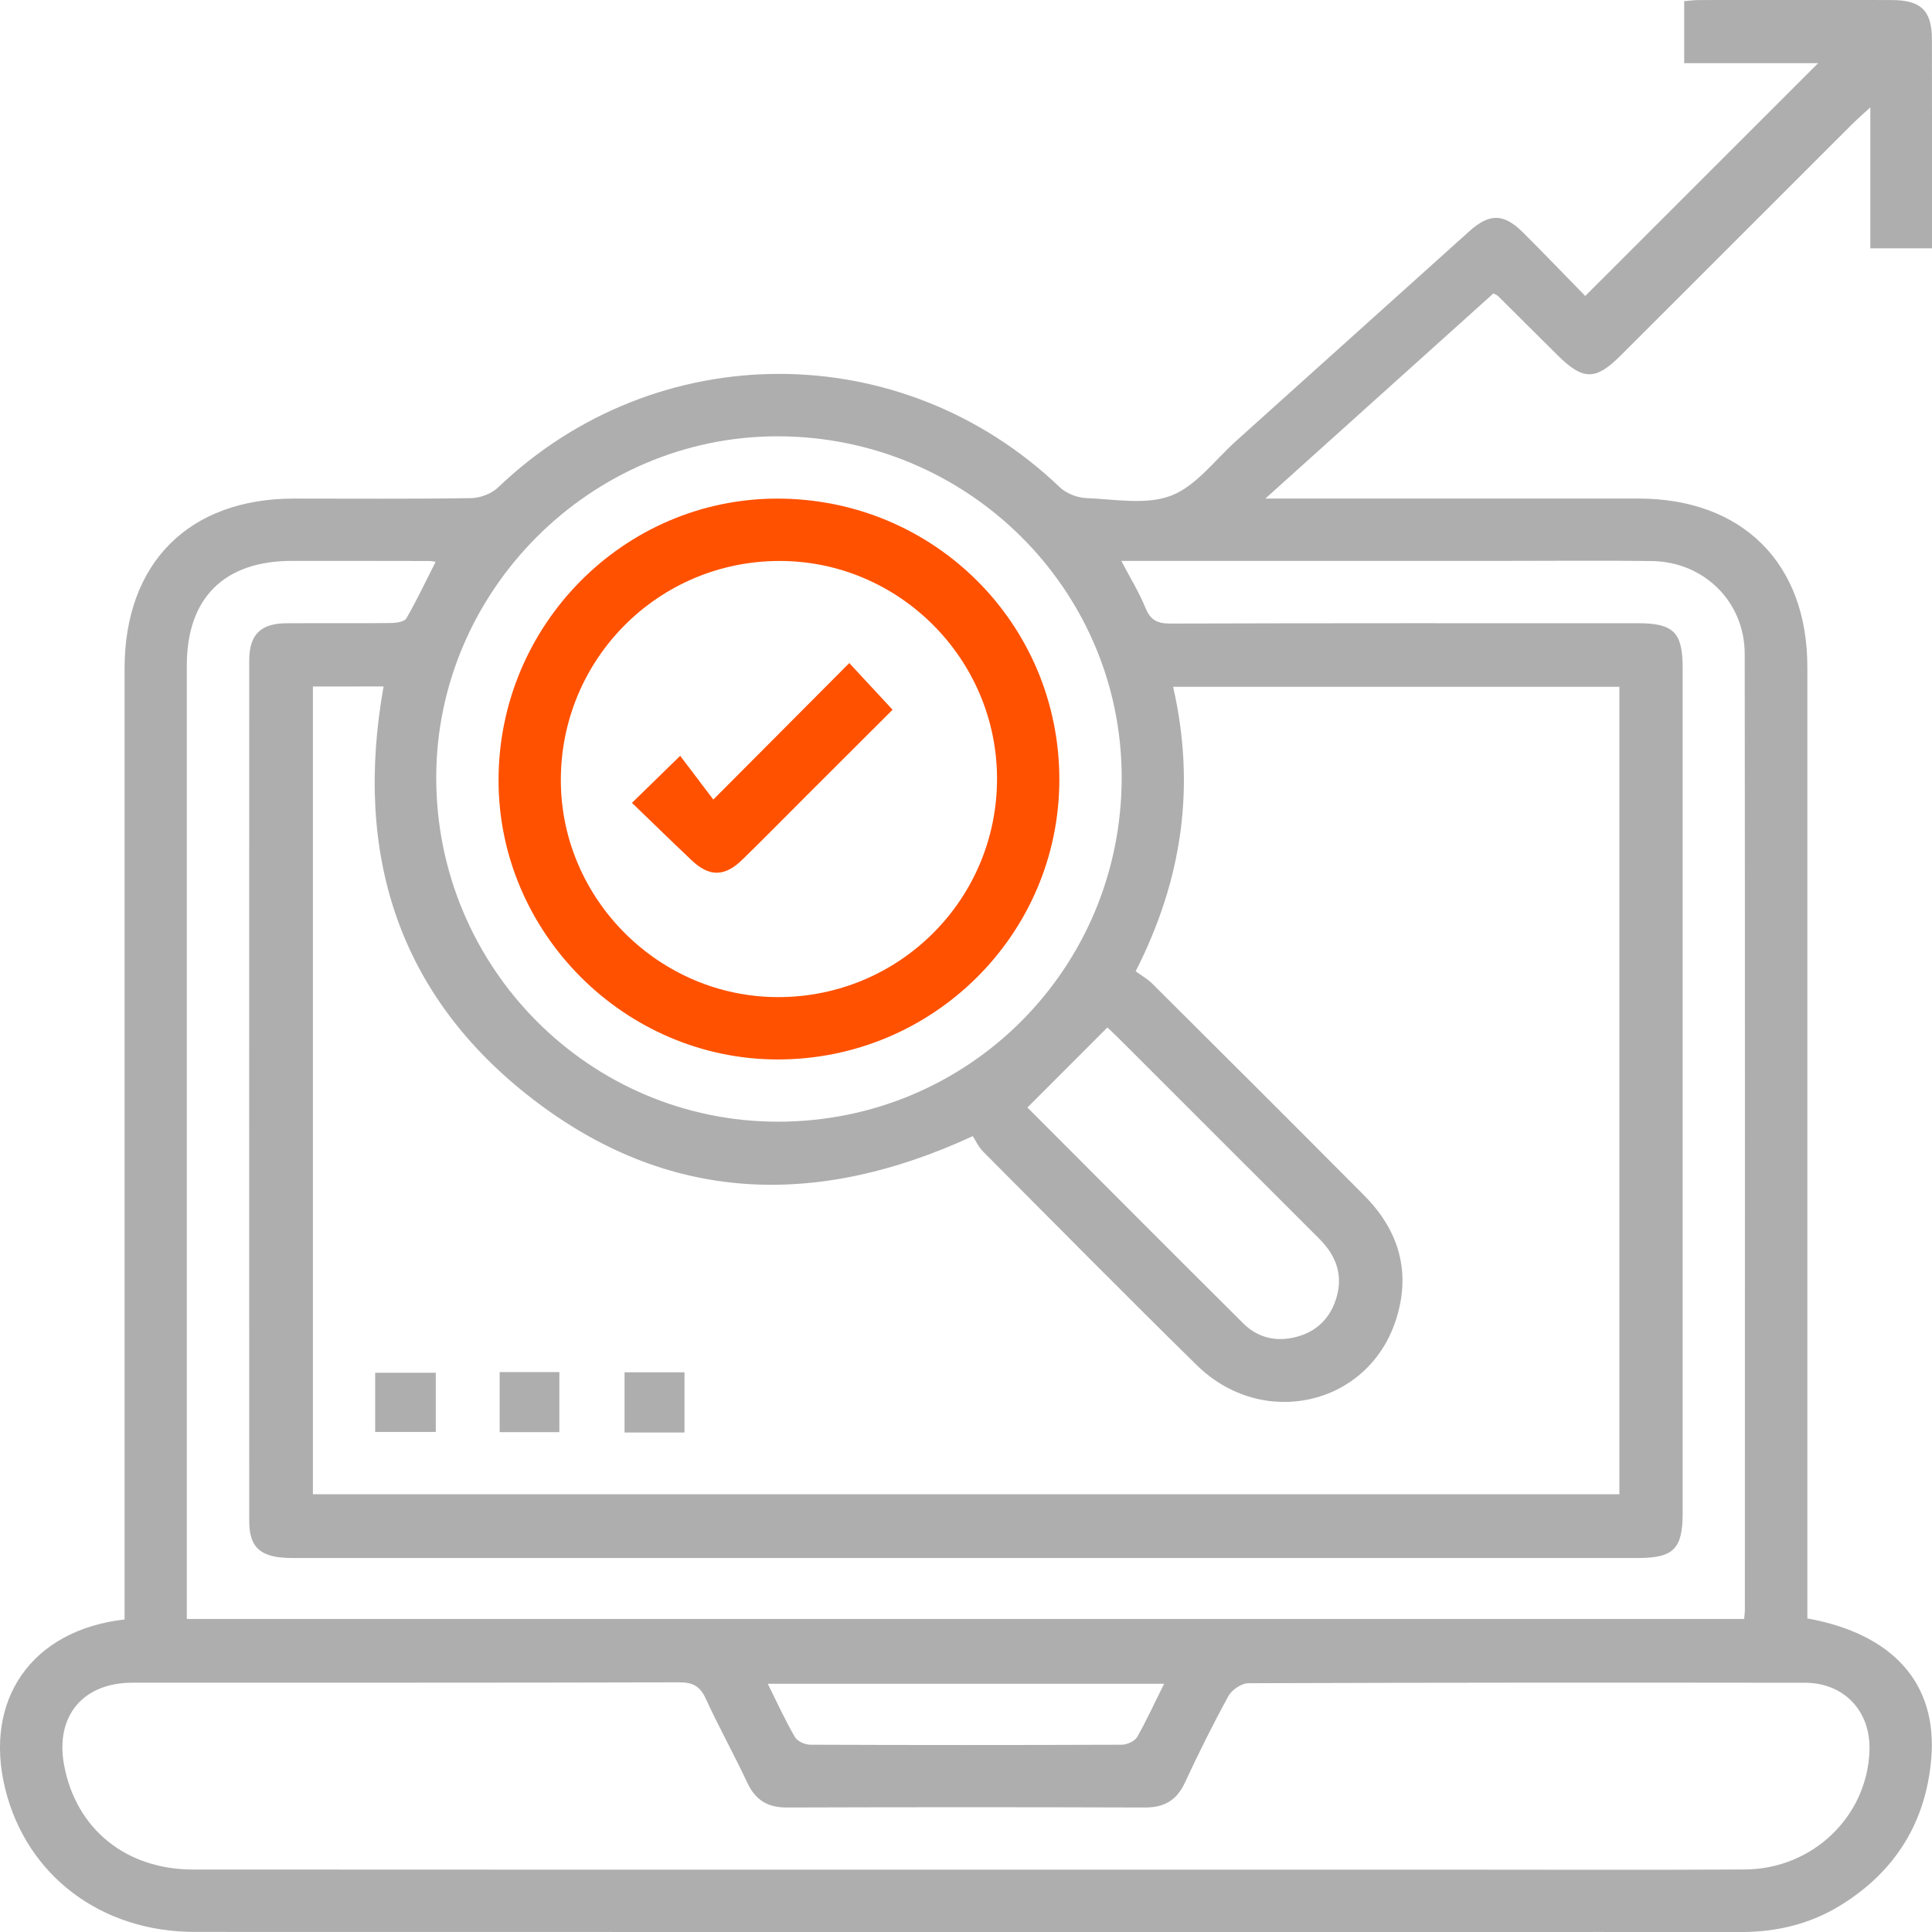 <svg width="48" height="48" viewBox="0 0 48 48" fill="none" xmlns="http://www.w3.org/2000/svg">
<g clip-path="url(#clip0_1611_3761)">
<path d="M3.095 40.235C3.095 40.022 3.095 39.832 3.095 39.64C3.095 31.965 3.095 24.289 3.095 16.613C3.095 13.989 4.692 12.387 7.303 12.387C8.77 12.387 10.239 12.399 11.706 12.376C11.933 12.372 12.212 12.266 12.374 12.111C16.303 8.351 22.402 8.349 26.327 12.103C26.489 12.259 26.764 12.366 26.991 12.375C27.699 12.403 28.477 12.552 29.097 12.314C29.717 12.075 30.183 11.43 30.71 10.956C32.642 9.221 34.57 7.484 36.501 5.749C37.007 5.294 37.358 5.298 37.84 5.777C38.375 6.31 38.898 6.856 39.385 7.353C41.344 5.395 43.264 3.476 45.171 1.569C44.117 1.569 42.998 1.569 41.843 1.569C41.843 1.04 41.843 0.552 41.843 0.029C41.958 0.02 42.082 0.001 42.205 0.001C43.801 -0.002 45.397 -0.002 46.995 0.001C47.727 0.002 47.997 0.263 47.998 0.98C48.002 2.592 48 4.205 48 5.817C48 5.927 48 6.037 48 6.169C47.48 6.169 47.002 6.169 46.468 6.169C46.468 5.043 46.468 3.91 46.468 2.667C46.26 2.858 46.133 2.968 46.015 3.086C44.099 5 42.184 6.916 40.267 8.831C39.638 9.459 39.33 9.454 38.691 8.819C38.2 8.331 37.708 7.841 37.216 7.353C37.194 7.331 37.161 7.322 37.103 7.29C35.256 8.951 33.402 10.62 31.438 12.386C31.717 12.386 31.878 12.386 32.041 12.386C34.927 12.386 37.814 12.386 40.7 12.386C43.29 12.386 44.903 13.991 44.903 16.569C44.904 24.261 44.903 31.952 44.903 39.644C44.903 39.836 44.903 40.026 44.903 40.209C47.038 40.596 48.138 41.829 47.982 43.691C47.849 45.269 47.091 46.493 45.738 47.331C44.978 47.802 44.142 48.001 43.251 48.001C40.929 47.998 38.607 48 36.285 48C25.803 48 15.32 48.001 4.839 47.998C2.511 47.998 0.664 46.599 0.131 44.45C-0.416 42.239 0.779 40.499 3.095 40.235ZM7.774 17.056C7.774 23.773 7.774 30.453 7.774 37.124C18.617 37.124 29.428 37.124 40.233 37.124C40.233 30.419 40.233 23.749 40.233 17.064C36.53 17.064 32.851 17.064 29.146 17.064C29.705 19.519 29.386 21.832 28.215 24.131C28.346 24.229 28.506 24.316 28.63 24.441C30.39 26.192 32.149 27.945 33.899 29.707C34.767 30.583 35.066 31.625 34.675 32.812C33.977 34.929 31.366 35.52 29.733 33.917C27.95 32.166 26.193 30.387 24.43 28.616C24.306 28.492 24.231 28.322 24.169 28.227C20.244 30.04 16.572 29.876 13.238 27.309C9.885 24.729 8.788 21.206 9.53 17.055C8.96 17.056 8.385 17.056 7.774 17.056ZM23.998 46.451C27.981 46.451 31.963 46.451 35.947 46.451C38.414 46.451 40.881 46.461 43.348 46.447C45.04 46.437 46.397 45.124 46.447 43.485C46.477 42.518 45.82 41.81 44.851 41.808C40.24 41.802 35.628 41.802 31.017 41.819C30.848 41.819 30.607 41.98 30.522 42.134C30.135 42.839 29.777 43.561 29.437 44.292C29.234 44.727 28.928 44.908 28.45 44.907C25.483 44.897 22.515 44.897 19.549 44.907C19.067 44.908 18.768 44.721 18.565 44.288C18.238 43.589 17.86 42.912 17.538 42.21C17.398 41.903 17.226 41.797 16.885 41.797C12.355 41.81 7.823 41.804 3.293 41.806C2.05 41.806 1.362 42.646 1.595 43.867C1.894 45.444 3.13 46.447 4.796 46.448C11.195 46.453 17.596 46.451 23.998 46.451ZM27.859 13.935C28.086 14.369 28.305 14.725 28.461 15.108C28.585 15.411 28.759 15.492 29.079 15.492C32.95 15.48 36.82 15.484 40.691 15.484C41.58 15.484 41.805 15.709 41.805 16.596C41.805 23.595 41.805 30.594 41.805 37.594C41.805 38.482 41.579 38.708 40.693 38.708C37.032 38.708 33.37 38.708 29.709 38.708C22.225 38.708 14.742 38.708 7.258 38.708C6.486 38.708 6.193 38.465 6.192 37.791C6.19 30.663 6.19 23.534 6.192 16.407C6.192 15.771 6.475 15.49 7.106 15.485C7.977 15.479 8.848 15.488 9.719 15.479C9.849 15.477 10.048 15.448 10.097 15.362C10.357 14.91 10.582 14.435 10.823 13.958C10.751 13.947 10.719 13.938 10.687 13.938C9.542 13.936 8.396 13.934 7.252 13.935C5.569 13.935 4.642 14.857 4.641 16.531C4.641 24.256 4.641 31.982 4.641 39.706C4.641 39.878 4.641 40.049 4.641 40.223C17.574 40.223 30.45 40.223 43.333 40.223C43.34 40.128 43.351 40.064 43.351 40.002C43.351 32.084 43.356 24.165 43.347 16.247C43.345 14.949 42.335 13.956 41.037 13.939C39.828 13.923 38.618 13.935 37.408 13.935C34.25 13.935 31.088 13.935 27.859 13.935ZM27.868 19.318C27.869 14.638 24.027 10.834 19.306 10.84C14.671 10.845 10.84 14.681 10.838 19.318C10.836 24.036 14.642 27.868 19.328 27.868C24.066 27.868 27.866 24.063 27.868 19.318ZM25.526 27.516C27.262 29.255 29.069 31.071 30.886 32.877C31.211 33.201 31.626 33.33 32.086 33.242C32.637 33.137 33.017 32.817 33.192 32.279C33.38 31.697 33.203 31.203 32.783 30.783C31.119 29.119 29.456 27.455 27.791 25.793C27.669 25.67 27.541 25.555 27.512 25.528C26.843 26.196 26.199 26.841 25.526 27.516ZM28.922 41.833C25.62 41.833 22.378 41.833 19.075 41.833C19.311 42.307 19.51 42.744 19.75 43.158C19.811 43.263 20.002 43.347 20.133 43.347C22.713 43.357 25.291 43.357 27.87 43.347C28 43.347 28.192 43.26 28.252 43.156C28.488 42.742 28.687 42.303 28.922 41.833Z" fill="#AEAEAE"/>
<path d="M10.827 34.105C10.827 34.61 10.827 35.074 10.827 35.576C10.33 35.576 9.843 35.576 9.321 35.576C9.321 35.096 9.321 34.609 9.321 34.105C9.826 34.105 10.325 34.105 10.827 34.105Z" fill="#AEAEAE"/>
<path d="M12.414 34.089C12.907 34.089 13.383 34.089 13.897 34.089C13.897 34.571 13.897 35.06 13.897 35.581C13.418 35.581 12.93 35.581 12.414 35.581C12.414 35.088 12.414 34.601 12.414 34.089Z" fill="#AEAEAE"/>
<path d="M17.006 35.591C16.504 35.591 16.028 35.591 15.517 35.591C15.517 35.1 15.517 34.611 15.517 34.094C16.004 34.094 16.492 34.094 17.006 34.094C17.006 34.583 17.006 35.06 17.006 35.591Z" fill="#AEAEAE"/>
<path d="M12.386 19.386C12.386 15.537 15.489 12.396 19.298 12.388C23.192 12.38 26.322 15.493 26.319 19.372C26.316 23.214 23.176 26.329 19.311 26.322C15.519 26.314 12.386 23.176 12.386 19.386ZM24.771 19.339C24.765 16.361 22.323 13.925 19.35 13.937C16.343 13.948 13.926 16.385 13.934 19.396C13.942 22.343 16.382 24.773 19.333 24.773C22.346 24.773 24.776 22.345 24.771 19.339Z" fill="#FF5100"/>
<path d="M15.701 19.947C16.115 19.542 16.46 19.207 16.899 18.778C17.161 19.124 17.431 19.483 17.722 19.865C18.908 18.676 19.993 17.586 21.1 16.474C21.479 16.883 21.812 17.242 22.176 17.633C21.492 18.315 20.788 19.018 20.083 19.722C19.537 20.267 18.997 20.819 18.443 21.358C18.001 21.789 17.621 21.789 17.181 21.371C16.692 20.909 16.211 20.437 15.701 19.947Z" fill="#FF5100"/>
</g>
<defs>
<clipPath id="clip0_1611_3761">
<rect width="48" height="48" fill="white"/>
</clipPath>
</defs>
</svg>
